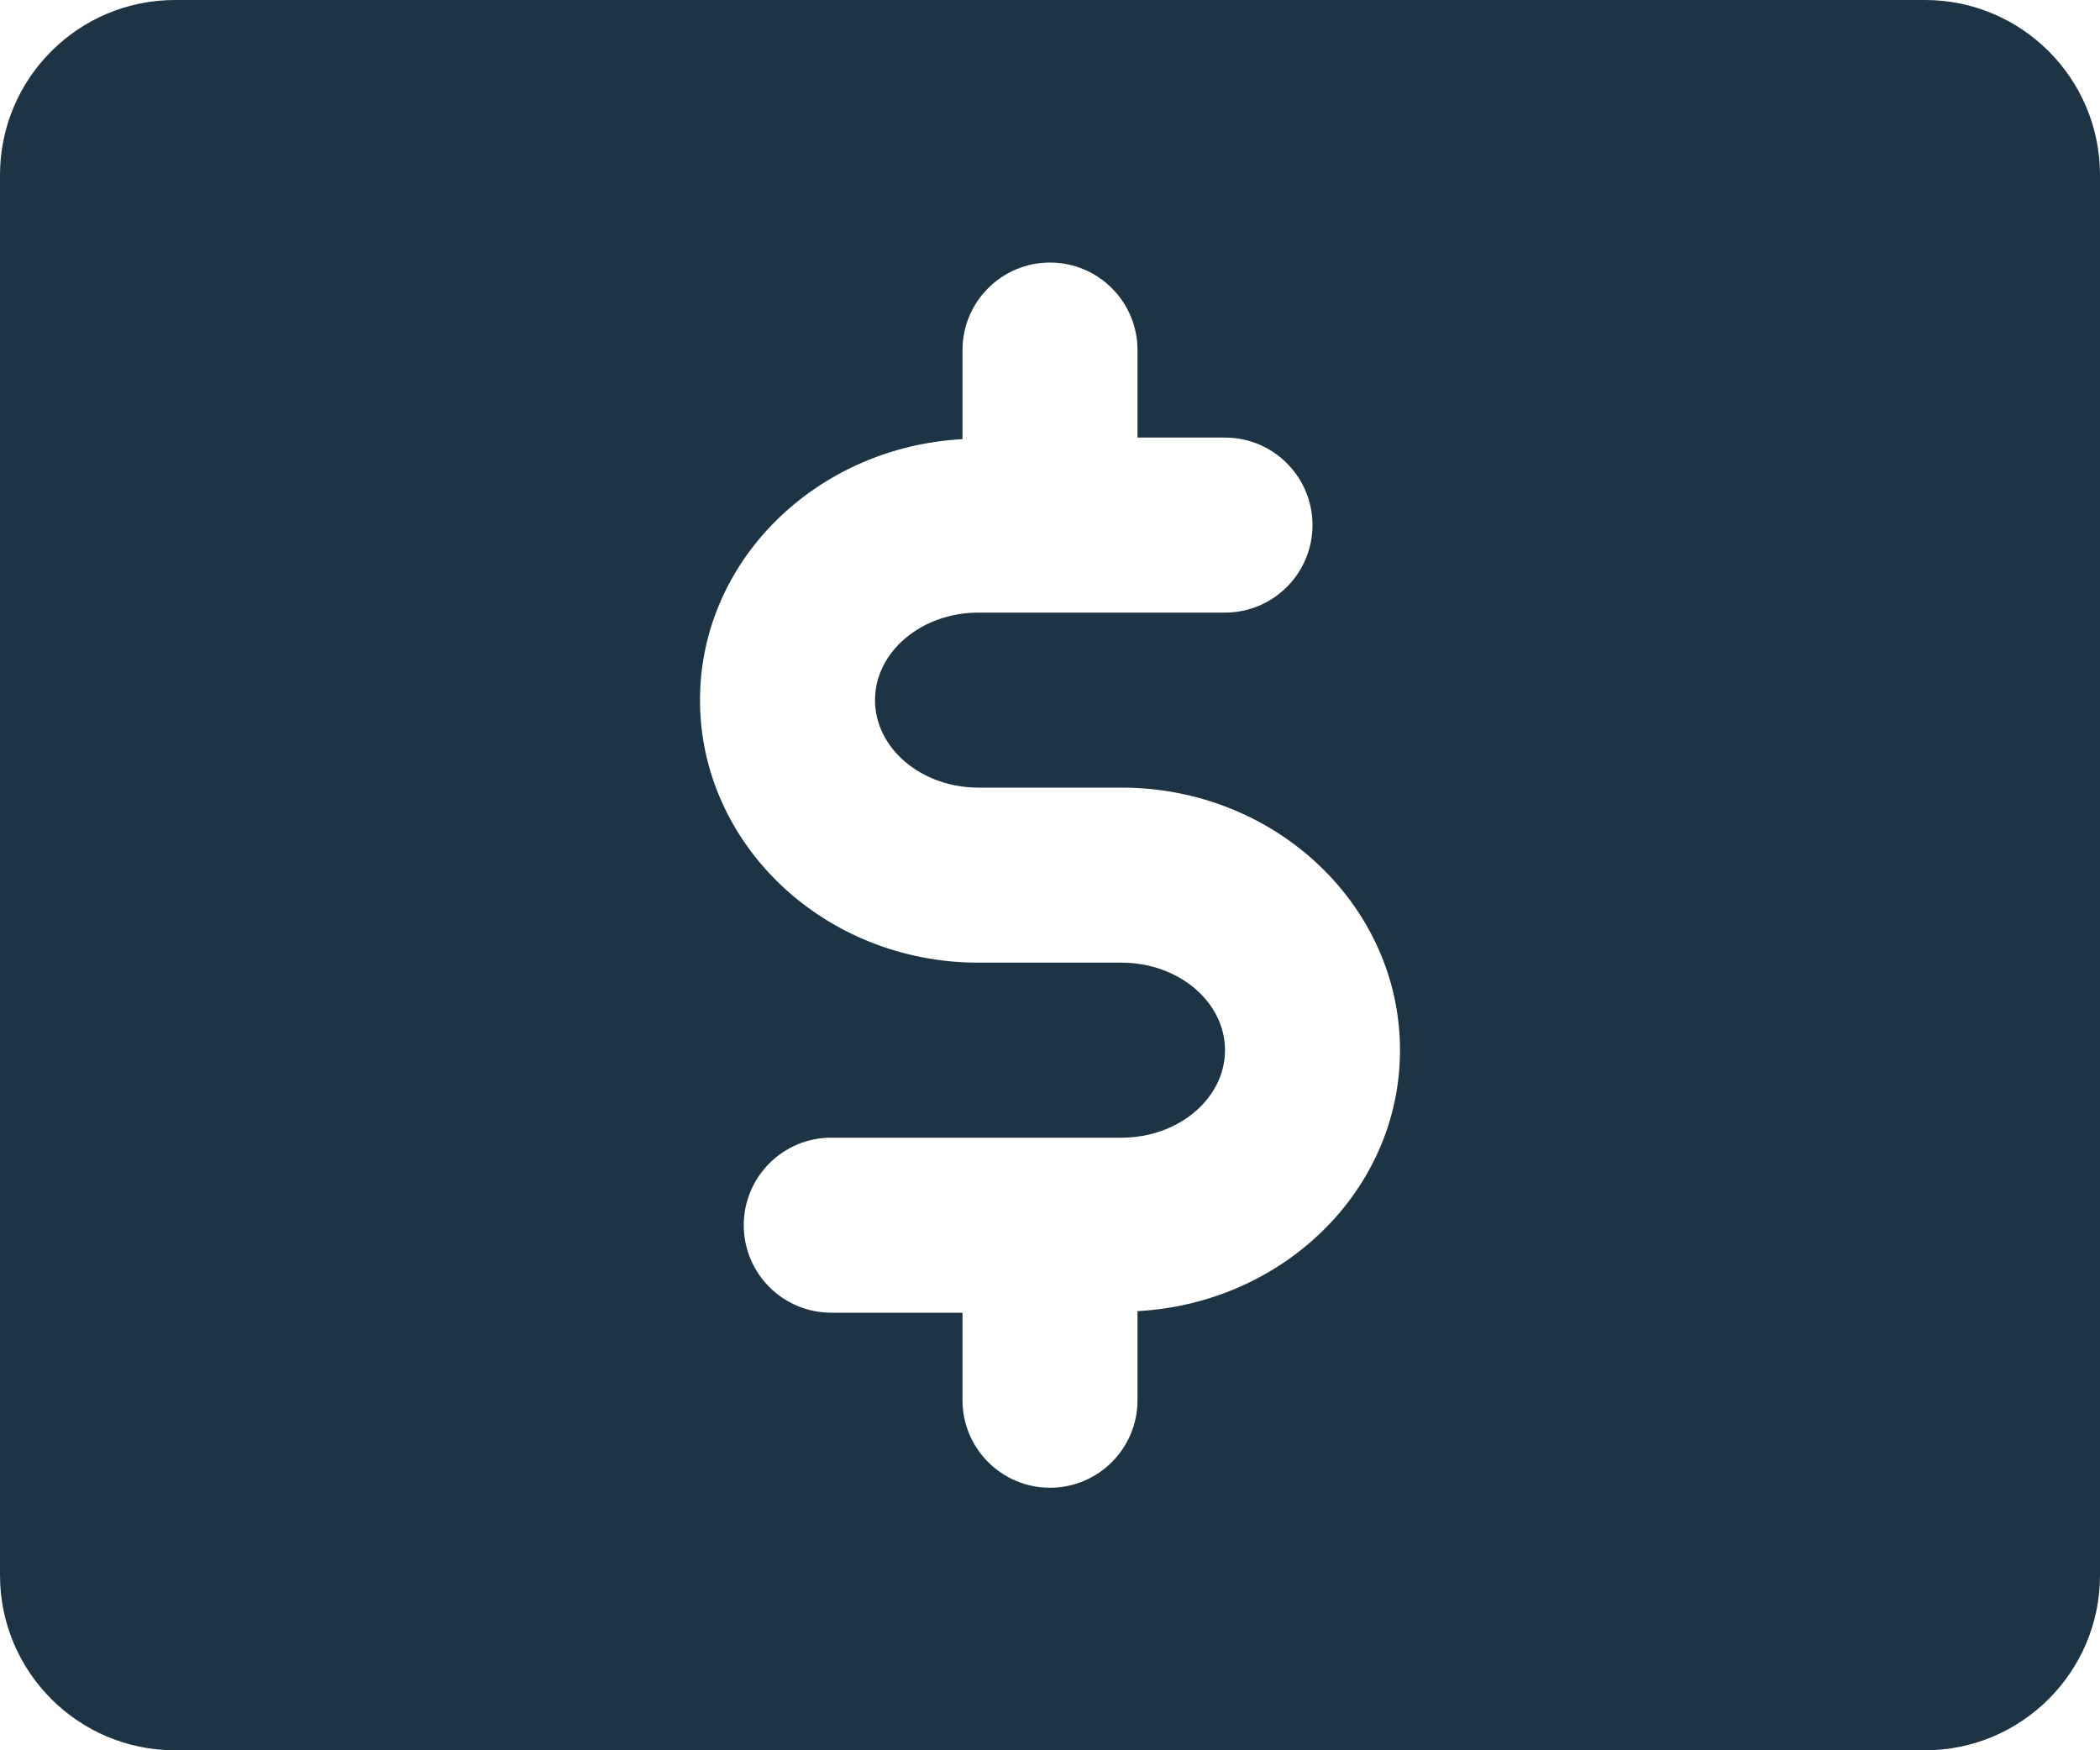 <?xml version="1.0" encoding="UTF-8"?>
<svg width="48px" height="40px" viewBox="0 0 48 40" version="1.1" xmlns="http://www.w3.org/2000/svg" xmlns:xlink="http://www.w3.org/1999/xlink">
    <!-- Generator: Sketch 51.1 (57501) - http://www.bohemiancoding.com/sketch -->
    <title>money-card</title>
    <desc>Created with Sketch.</desc>
    <defs></defs>
    <g id="Desktop-pages" stroke="none" stroke-width="1" fill="none" fill-rule="evenodd">
        <g id="Careers-Desktop-HD" transform="translate(-534, -1017)" fill="#1D3445" fill-rule="nonzero">
            <g id="What-We-Offer-SECTION" transform="translate(376, 851)">
                <g id="Benefit-1" transform="translate(0, 119)">
                    <g id="money-card" transform="translate(158, 47)">
                        <path d="M44,0 L4,0 C1.792,0 0,1.792 0,4 L0,36 C0,38.208 1.792,40 4,40 L44,40 C46.208,40 48,38.208 48,36 L48,4 C48,1.792 46.208,0 44,0 Z M26,29.964 L26,32 C26,33.104 25.104,34 24,34 C22.896,34 22,33.104 22,32 L22,30 L19,30 C17.896,30 17,29.104 17,28 C17,26.896 17.896,26 19,26 L25.636,26 C26.94,26 28,25.102 28,24 C28,22.898 26.94,22 25.636,22 L22.362,22 C18.854,22 16,19.308 16,16 C16,12.808 18.664,10.216 22,10.036 L22,8 C22,6.896 22.896,6 24,6 C25.104,6 26,6.896 26,8 L26,10 L28,10 C29.104,10 30,10.896 30,12 C30,13.104 29.104,14 28,14 L22.364,14 C21.06,14 20,14.898 20,16 C20,17.102 21.06,18 22.364,18 L25.638,18 C29.146,18 32,20.692 32,24 C32,27.192 29.336,29.784 26,29.964 Z" id="icon-money"></path>
                    </g>
                </g>
            </g>
        </g>
    </g>
</svg>